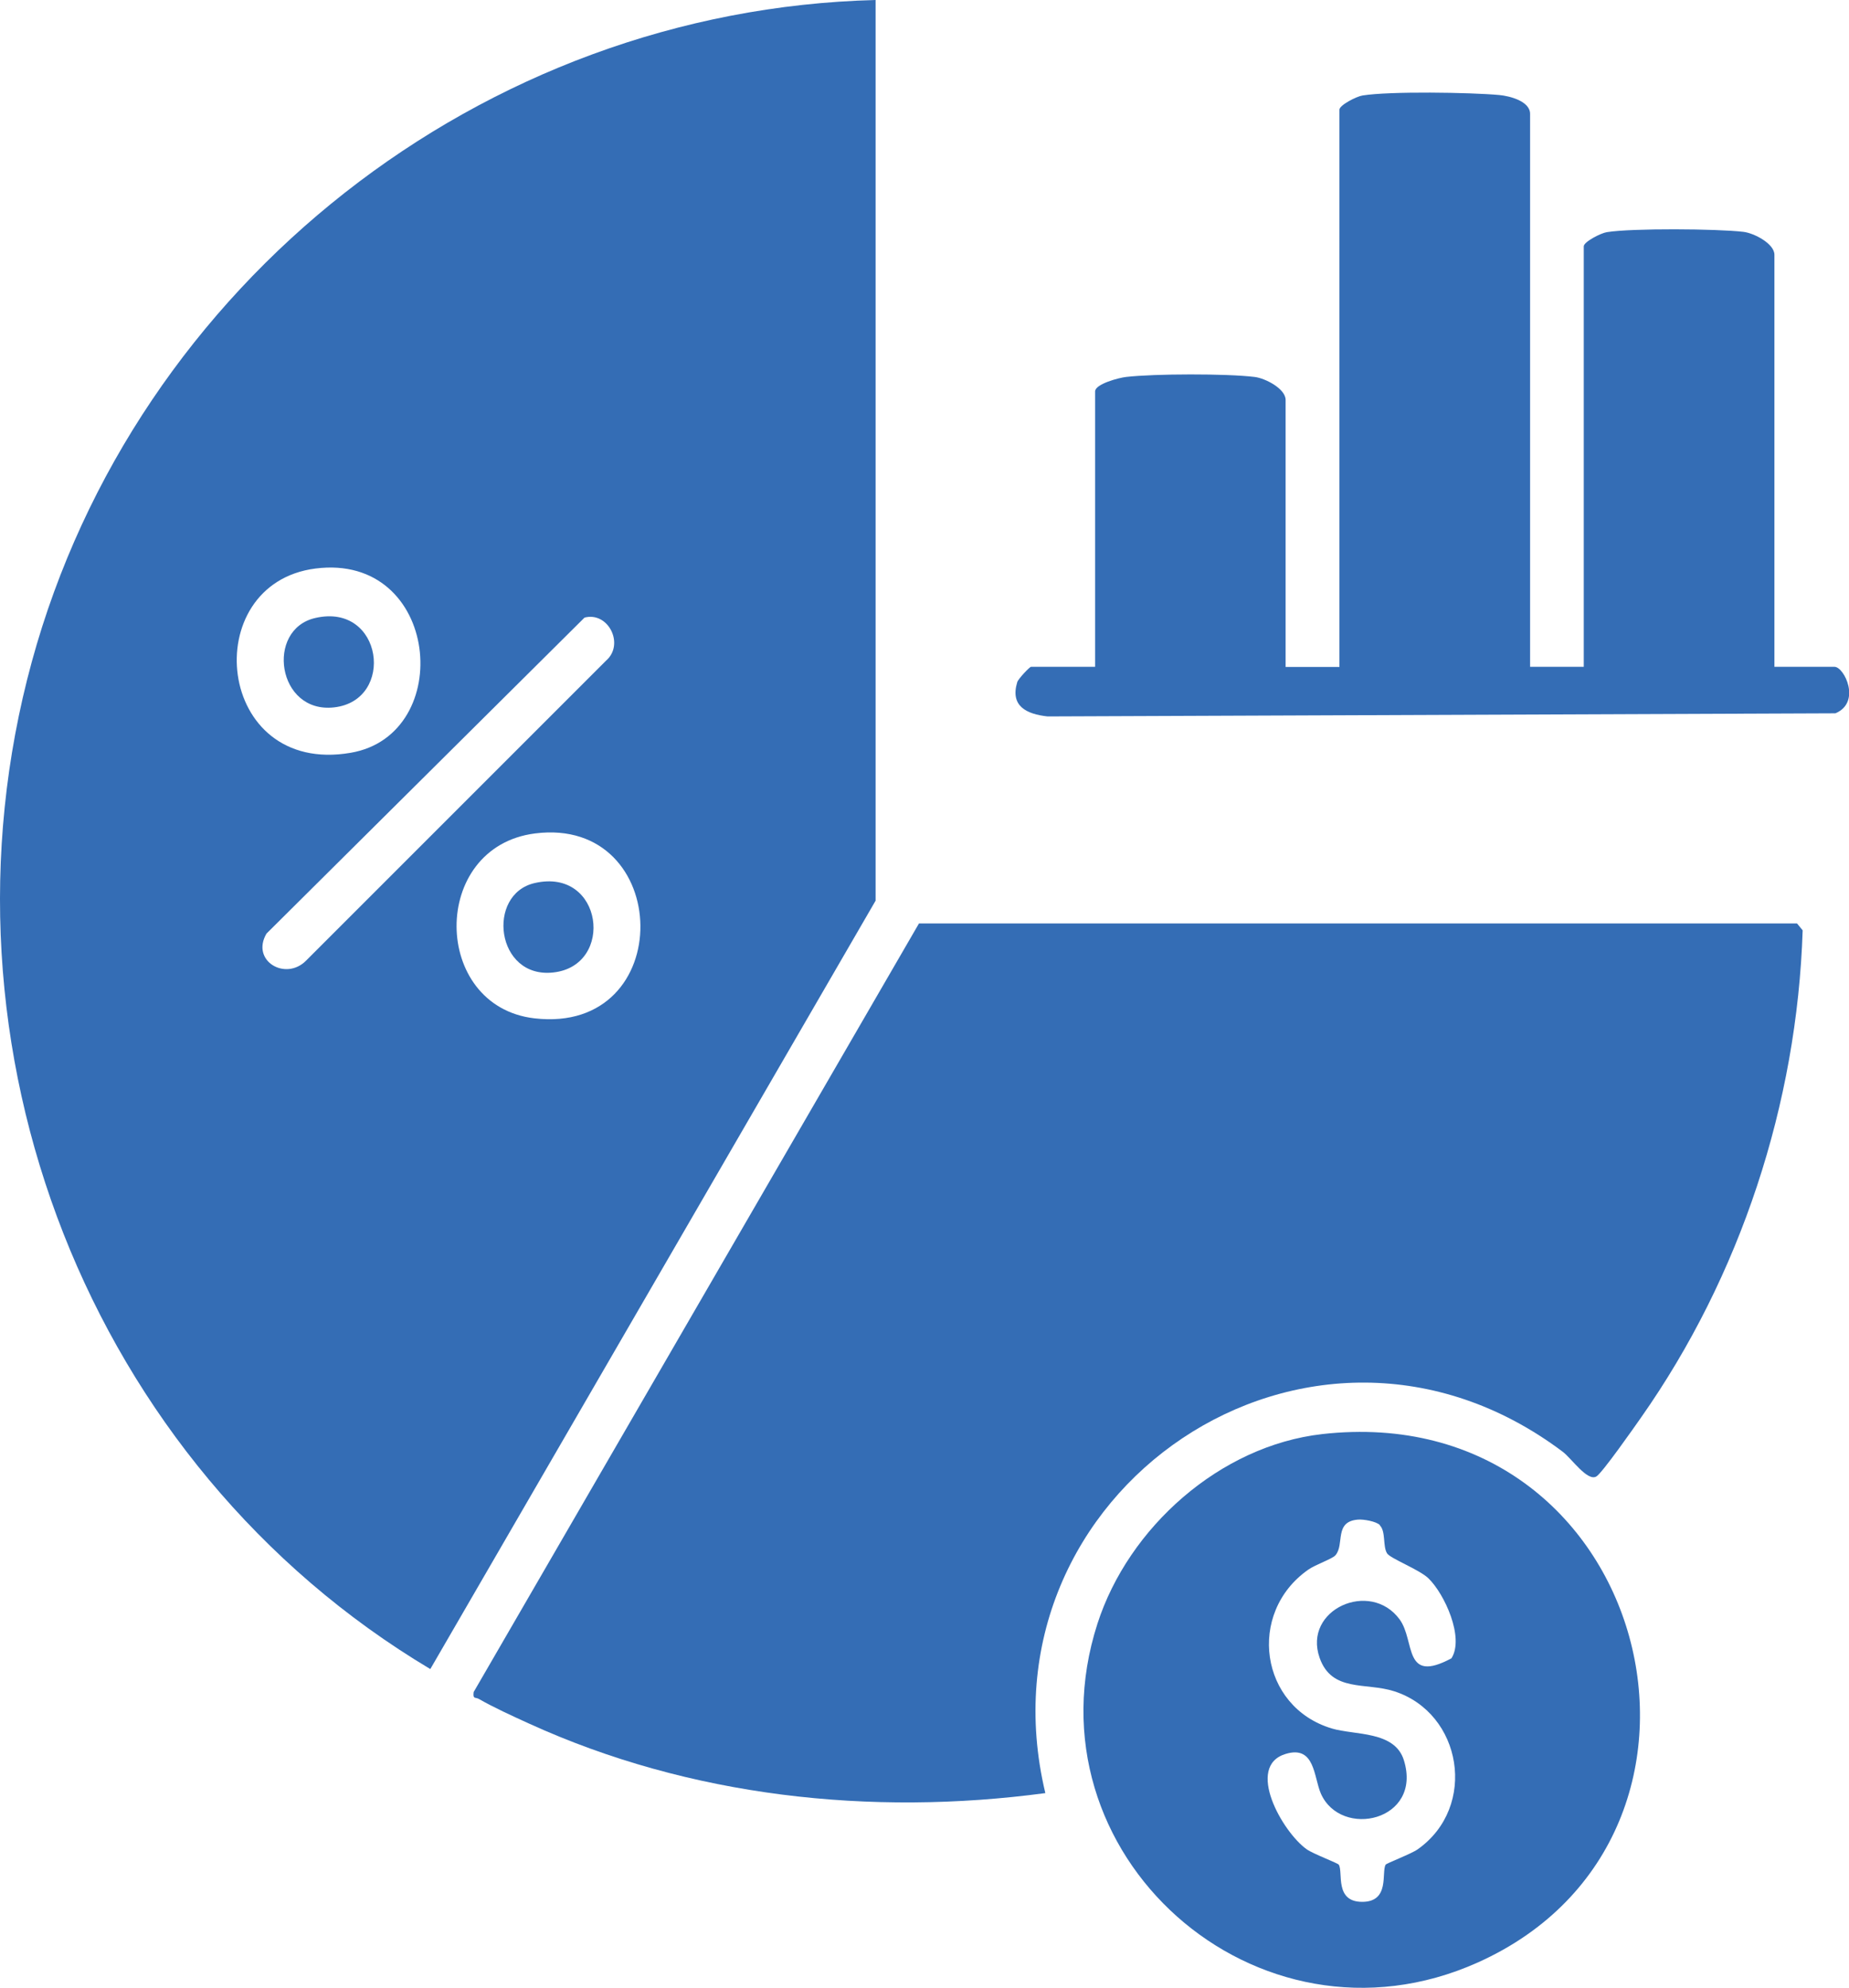 <?xml version="1.0" encoding="UTF-8"?>
<svg id="Layer_1" data-name="Layer 1" xmlns="http://www.w3.org/2000/svg" viewBox="0 0 118.51 127.4">
  <defs>
    <style>
      .cls-1 {
        fill: #346db5;
      }
    </style>
  </defs>
  <path class="cls-1" d="M56.12,0v57.73l-28.54,49.25C5.67,93.9-4.71,67.12,2.04,42.41,8.67,18.16,30.89.64,56.12,0ZM20.22,36.44c-7.6.97-6.43,13.31,2.26,11.81,6.76-1.16,5.72-12.83-2.26-11.81ZM37.46,39.59l-20.38,20.25c-1.02,1.74,1.21,3.06,2.53,1.74l19.24-19.24c1.2-1.05.13-3.17-1.4-2.75ZM34.29,53.42c-6.75.86-6.64,11.08-.04,11.85,9.21,1.07,8.9-12.98.04-11.85Z"/>
  <path class="cls-1" d="M115.18,59.19l.36.44c-.36,11.11-3.98,22.15-10.36,31.23-.42.6-2.52,3.6-2.87,3.78-.58.32-1.59-1.17-2.15-1.59-16.18-12.17-37.77,2.57-33.16,21.88-11.19,1.5-22.8.24-33.1-4.46-.99-.45-2.28-1.04-3.2-1.57-.24-.14-.4.04-.34-.45l28.54-49.26h56.27Z"/>
  <path class="cls-1" d="M98.06,42.74h3.45V15.79c0-.29,1.09-.85,1.48-.91,1.61-.26,7.06-.22,8.75-.02.69.08,1.99.76,1.99,1.47v26.41h3.85c.63,0,1.73,2.28.06,2.98l-50.5.2c-1.34-.15-2.41-.65-1.94-2.2.07-.22.8-.98.88-.98h4.11v-17.65c0-.48,1.53-.88,1.99-.93,1.82-.21,6.43-.22,8.23,0,.69.08,1.99.76,1.99,1.47v17.12h3.45V7.03c0-.29,1.09-.85,1.48-.91,1.74-.28,6.9-.2,8.76-.03.66.06,1.98.39,1.98,1.21v35.44Z"/>
  <path class="cls-1" d="M84.73,91.92c21.04-2.37,28.16,25.72,9.98,33.87-14.15,6.34-29.12-6.97-24.37-21.72,1.99-6.17,7.86-11.41,14.4-12.15ZM88.44,97.75c-.23-.24-1.06-.38-1.4-.35-1.56.12-.84,1.6-1.45,2.29-.2.23-1.29.6-1.74.92-3.95,2.77-3.11,8.8,1.52,10.18,1.47.44,4.02.14,4.61,2.03,1.21,3.9-4.03,5.06-5.32,2.14-.46-1.05-.37-3.12-2.26-2.54-2.6.79-.2,5.01,1.35,6.11.42.3,2.01.89,2.06.99.29.48-.29,2.38,1.5,2.38s1.22-1.89,1.5-2.38c.06-.1,1.64-.69,2.06-.99,3.86-2.73,2.84-8.74-1.52-10.13-1.81-.58-3.99.08-4.77-2.14-1.09-3.1,3.25-5.03,5.13-2.46,1.01,1.39.21,4.16,3.32,2.49.84-1.33-.45-4.14-1.48-5.13-.58-.56-2.45-1.27-2.65-1.6-.28-.46-.07-1.4-.46-1.79Z"/>
  <path class="cls-1" d="M34.27,56.6c4.38-1.01,5.16,5.29,1.2,5.73-3.7.42-4.32-5.02-1.2-5.73Z"/>
  <path class="cls-1" d="M20.21,39.61c4.34-1,5.15,5.29,1.2,5.73-3.65.41-4.41-5-1.2-5.73Z"/>
</svg>